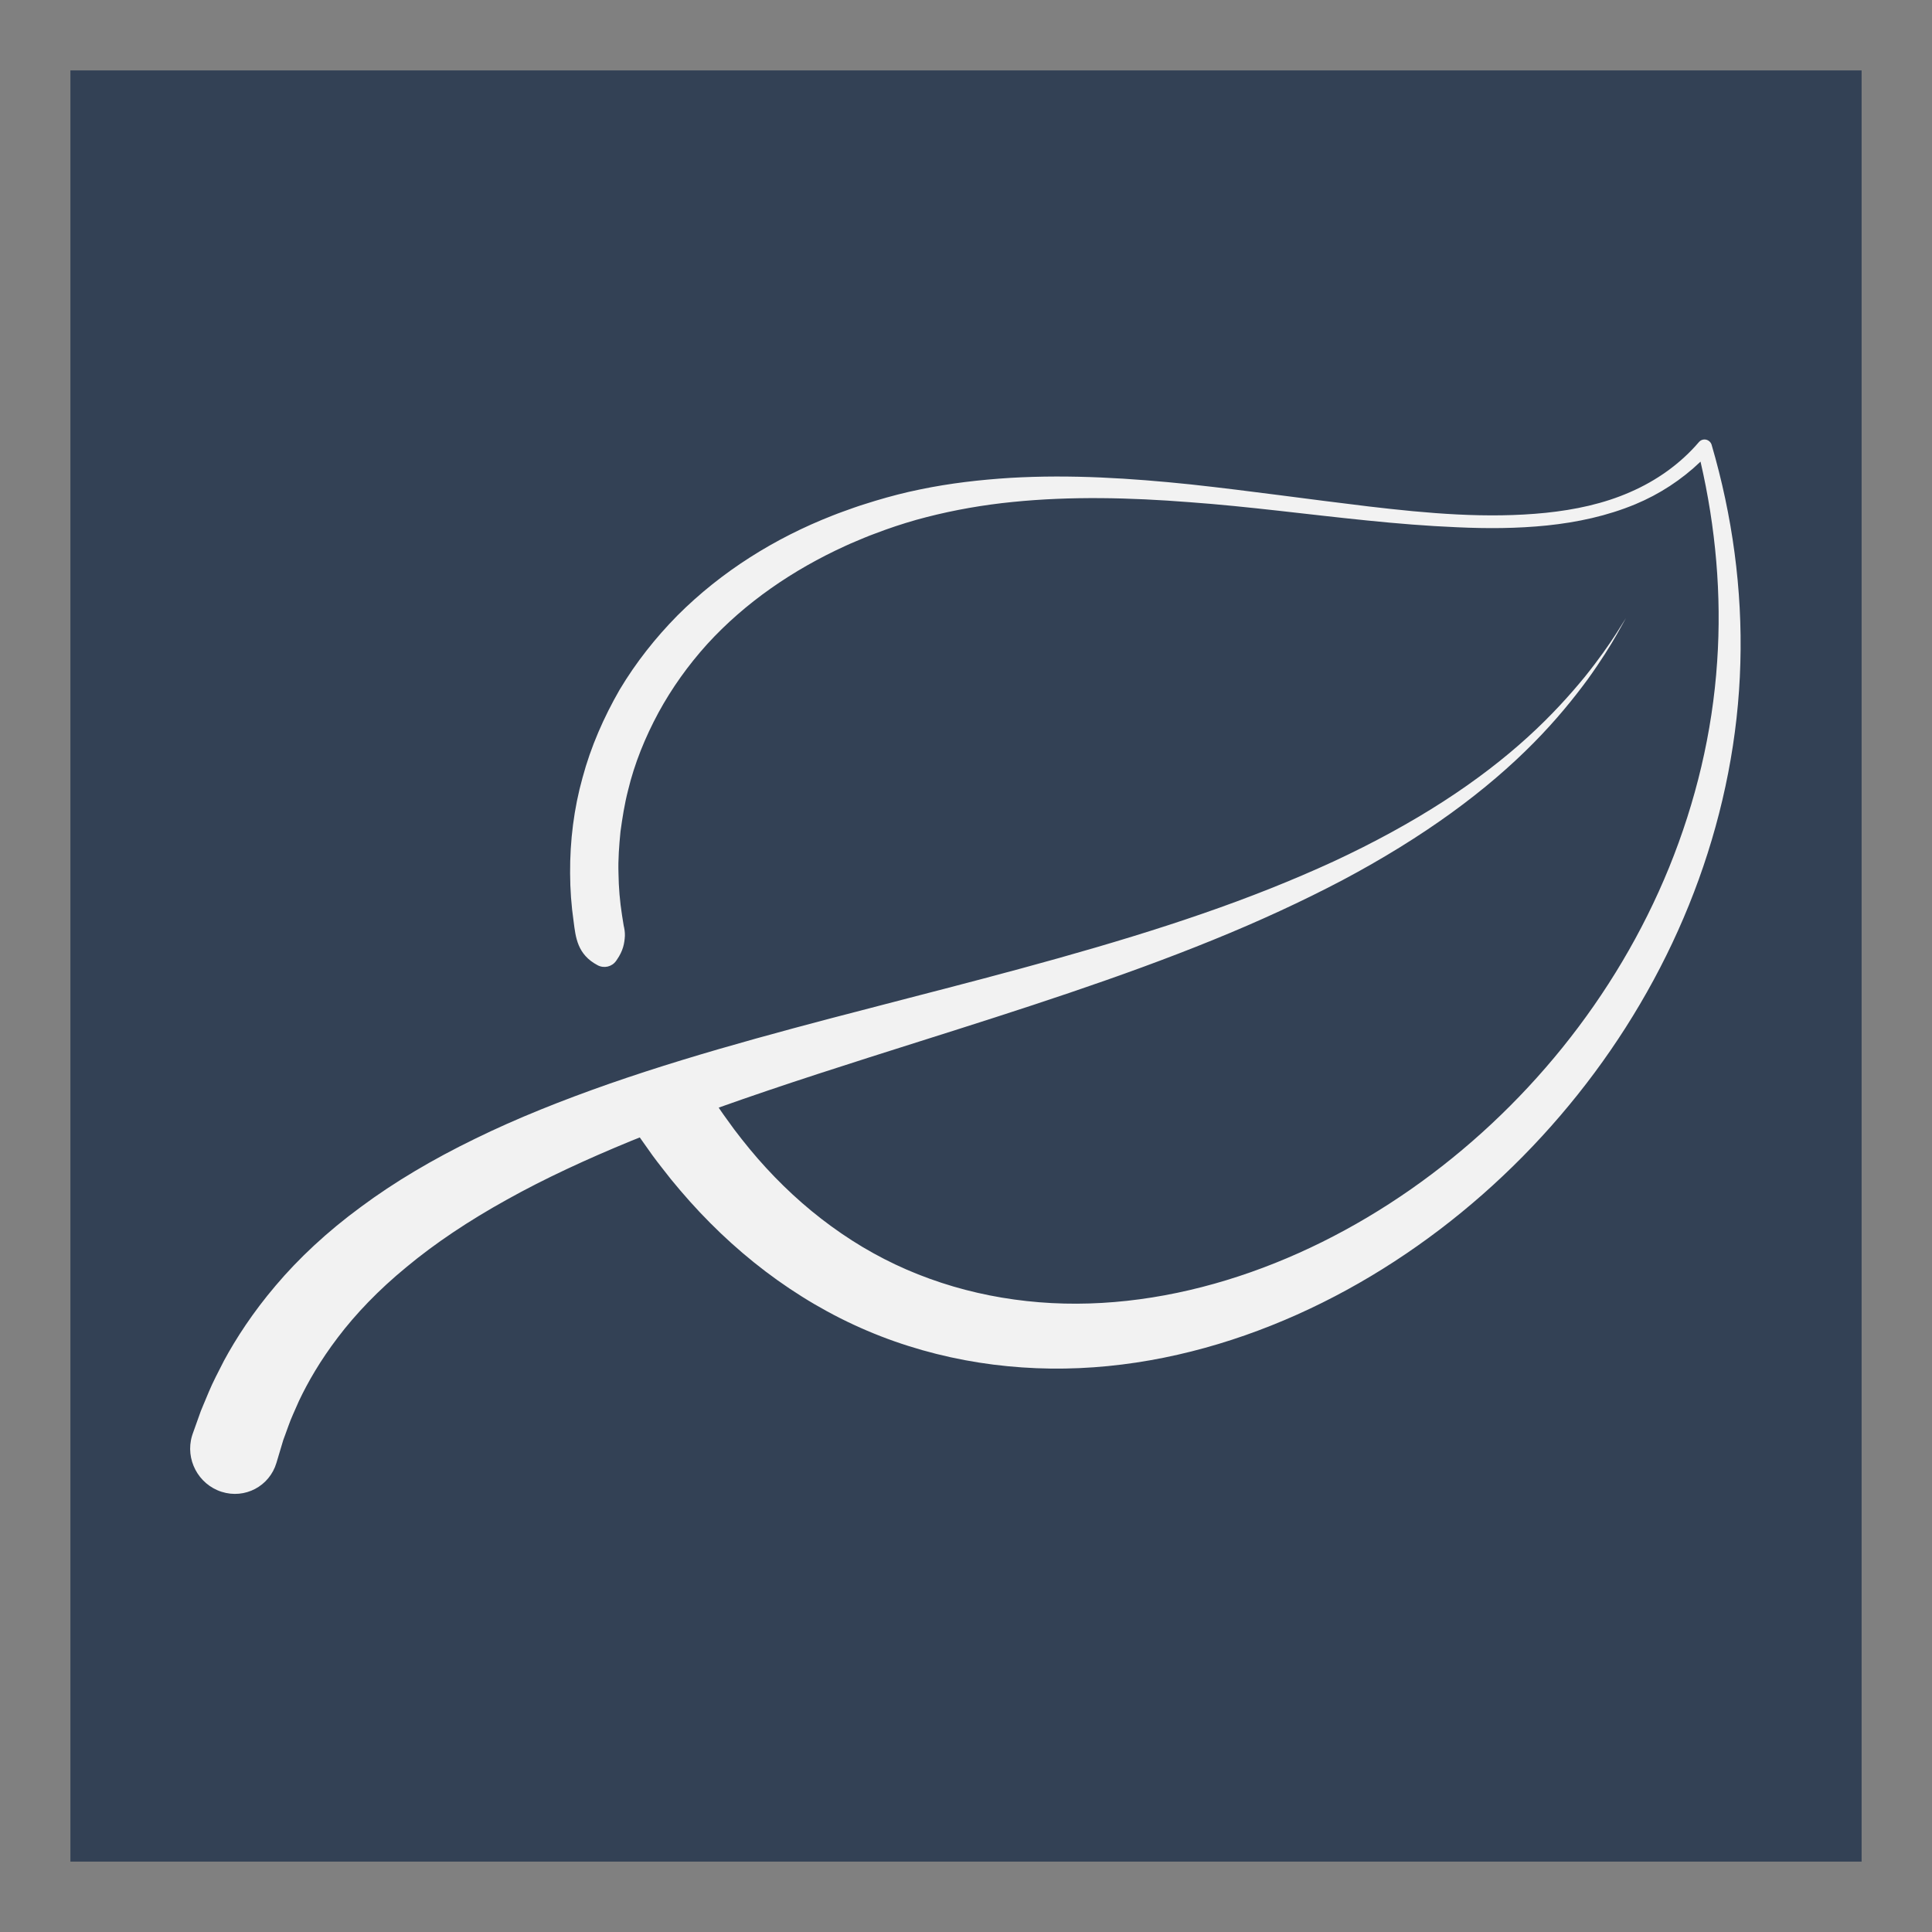 <?xml version="1.0" encoding="UTF-8" standalone="no"?>
<!DOCTYPE svg PUBLIC "-//W3C//DTD SVG 1.1//EN" "http://www.w3.org/Graphics/SVG/1.1/DTD/svg11.dtd">
<svg width="100%" height="100%" viewBox="0 0 200 200" version="1.1" xmlns="http://www.w3.org/2000/svg" xmlns:xlink="http://www.w3.org/1999/xlink" xml:space="preserve" xmlns:serif="http://www.serif.com/" style="fill-rule:evenodd;clip-rule:evenodd;stroke-linejoin:round;stroke-miterlimit:2;">
    <rect x="0" y="0" width="200" height="200" fill="#808080" stroke="none"/>
    <g transform="matrix(1,0,0,1,-0.018,-4.447)">
        <rect x="7.306" y="11.736" width="185.424" height="185.424" style="fill:rgb(51,65,85);"/>
    </g>
    <rect id="Artboard1" x="0" y="0" width="200" height="200" style="fill:none;"/>
    <g id="Artboard11" serif:id="Artboard1">
        <g id="leaf" transform="matrix(0.766,-0.407,0.415,0.781,-267.564,172.315)">
            <path d="M521.052,109.415C520.89,108.96 520.389,108.722 519.933,108.885L519.931,108.885C516.741,110.121 513.272,110.558 509.844,110.289C506.406,110.04 503.027,109.082 499.791,107.794C493.297,105.198 487.322,101.37 481.489,97.41C475.652,93.433 469.889,89.306 463.969,85.361C458.034,81.447 451.901,77.734 445.329,74.779C442.04,73.317 438.659,72.012 435.162,71.015C433.408,70.504 431.664,70.096 429.828,69.737C428.949,69.584 428.106,69.405 427.196,69.273C426.284,69.151 425.362,68.998 424.453,68.906C417.203,68.081 409.695,68.569 402.549,70.717C398.988,71.812 395.521,73.3 392.283,75.222C389.08,77.193 386.066,79.524 383.454,82.271C380.812,84.991 378.583,88.11 376.795,91.461C375.893,93.133 375.111,94.871 374.457,96.655C373.785,98.408 372.997,100.26 374.541,102.491C375.022,103.188 375.956,103.442 376.735,103.051L376.843,102.997C378.057,102.388 378.6,101.686 379.054,100.959C379.266,100.592 379.406,100.207 379.51,99.81L379.915,98.649C380.461,97.102 381.118,95.595 381.881,94.143C382.613,92.672 383.512,91.294 384.43,89.934C385.403,88.611 386.403,87.303 387.527,86.097C389.73,83.648 392.313,81.542 395.086,79.727C397.87,77.921 400.889,76.449 404.05,75.323C410.393,73.099 417.275,72.345 424.118,72.75C424.974,72.792 425.807,72.89 426.655,72.956C427.503,73.033 428.402,73.175 429.274,73.281C430.927,73.521 432.652,73.836 434.32,74.237C437.676,75.032 440.987,76.095 444.217,77.395C450.689,79.985 456.859,83.398 462.838,87.125C468.842,90.824 474.627,94.907 480.567,98.794C483.534,100.742 486.545,102.637 489.636,104.414C492.717,106.204 495.901,107.852 499.24,109.182C502.575,110.505 506.088,111.492 509.717,111.83C512.804,112.119 515.964,111.843 518.974,111.006C516.894,118.64 513.741,125.953 509.529,132.59C505.057,139.671 499.386,145.941 492.946,151.22C486.501,156.499 479.271,160.781 471.618,163.987C463.963,167.192 455.879,169.331 447.69,170.312C439.505,171.289 431.199,171.108 423.206,169.583C415.226,168.063 407.539,165.176 400.946,160.761C397.649,158.564 394.626,156.006 391.975,153.127C389.316,150.255 387.047,147.049 385.216,143.607C383.377,140.169 381.962,136.504 380.954,132.712C380.447,130.826 380.05,128.864 379.739,126.96C379.614,125.999 379.459,125.119 379.349,124.098L379.326,123.855C387.476,125.028 395.881,126.546 404.312,128.066C416.621,130.292 429.016,132.492 440.775,133.668C446.652,134.263 452.367,134.582 457.789,134.603C463.213,134.606 468.343,134.272 473.032,133.633C477.722,132.996 481.966,132.042 485.633,130.913C489.304,129.789 492.392,128.492 494.873,127.322C497.346,126.127 499.215,125.051 500.461,124.277C501.701,123.495 502.363,123.078 502.363,123.078C502.363,123.078 501.681,123.459 500.402,124.175C499.12,124.881 497.203,125.855 494.69,126.911C492.167,127.943 489.049,129.065 485.375,129.982C481.704,130.905 477.485,131.623 472.852,132.007C468.218,132.393 463.174,132.457 457.855,132.176C452.536,131.876 446.944,131.27 441.191,130.381C429.68,128.618 417.546,125.805 405.376,122.94C393.202,120.084 380.962,117.176 369.158,115.386C363.257,114.502 357.473,113.869 351.901,113.693C346.334,113.497 340.984,113.732 336.038,114.472C331.092,115.176 326.562,116.391 322.677,117.916C318.786,119.428 315.538,121.197 312.999,122.855C311.739,123.725 310.646,124.445 309.674,125.232C309.191,125.619 308.744,125.978 308.335,126.306C308.131,126.471 307.937,126.629 307.752,126.779C307.599,126.915 307.455,127.044 307.318,127.167C306.226,128.144 305.643,128.665 305.643,128.665C305.58,128.722 305.503,128.794 305.442,128.854C303.39,130.892 303.379,134.208 305.418,136.26C307.456,138.312 310.772,138.324 312.824,136.285C312.824,136.285 313.379,135.734 314.419,134.701C314.549,134.572 314.686,134.435 314.831,134.291C314.96,134.179 315.095,134.061 315.237,133.937C315.518,133.687 315.826,133.415 316.158,133.121C316.802,132.529 317.722,131.856 318.671,131.116C320.639,129.678 323.177,128.113 326.322,126.693C329.461,125.264 333.228,124.024 337.534,123.179C341.829,122.302 346.653,121.823 351.831,121.735C357.008,121.625 362.537,121.934 368.268,122.488C368.622,122.522 368.983,122.567 369.339,122.604L369.676,125.175C369.836,126.266 370.076,127.481 370.279,128.624C370.744,130.908 371.285,133.106 371.971,135.311C373.327,139.702 375.171,143.969 377.514,147.956C379.848,151.946 382.695,155.642 385.957,158.898C389.212,162.161 392.858,164.998 396.75,167.371C404.54,172.141 413.266,174.983 422.064,176.302C430.88,177.622 439.815,177.444 448.496,176.057C457.181,174.665 465.632,172.057 473.557,168.363C481.479,164.669 488.879,159.874 495.396,154.089C501.908,148.305 507.547,141.536 511.887,134.022C516.242,126.518 519.308,118.322 521.082,109.898L521.085,109.886C521.116,109.734 521.108,109.572 521.052,109.415Z" style="fill:rgb(242,242,242);fill-rule:nonzero;"/>
        </g>
    </g>
</svg>
